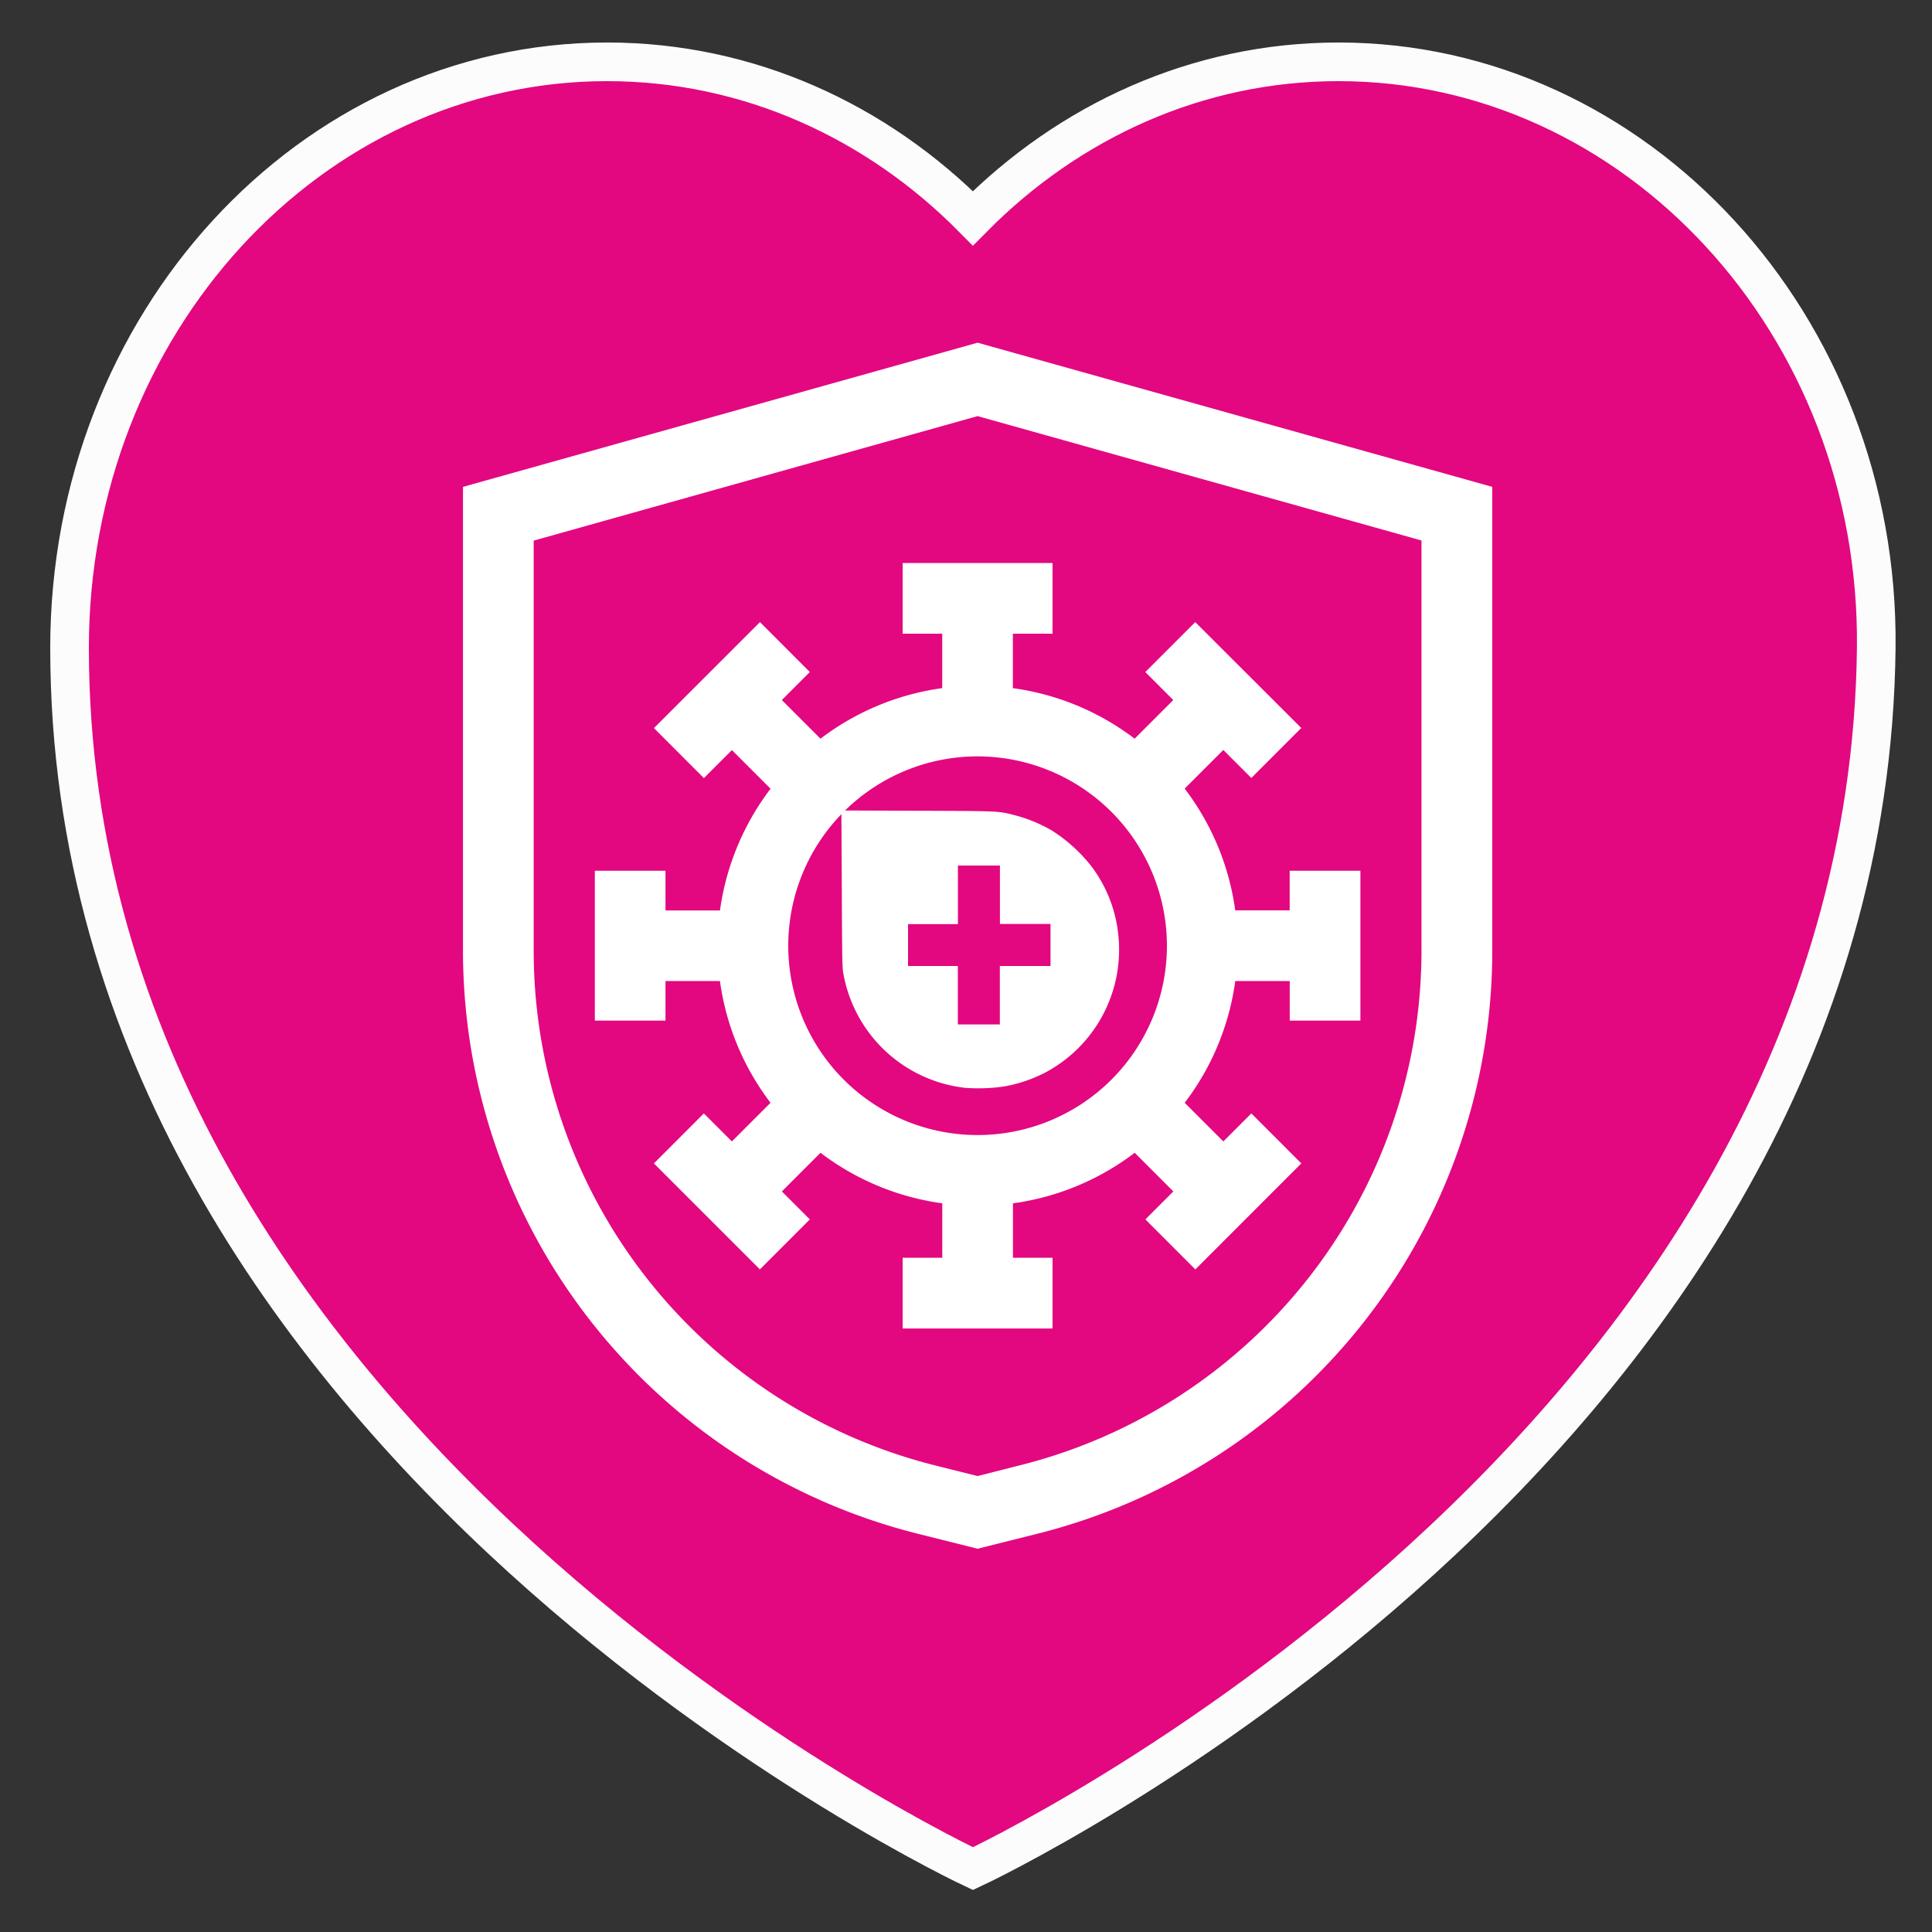 <svg id="Layer_1" data-name="Layer 1" data-sanitized-data-name="Layer 1" xmlns="http://www.w3.org/2000/svg" viewBox="0 0 500 500"><rect x="0" y="0" width="500" height="500" fill="#333333" stroke="none"/><defs><style>.cls-1,.cls-3{fill:#e30780;}.cls-1{stroke:#fcfcfc;stroke-miterlimit:10;stroke-width:10px;}.cls-2{fill:#fff;}</style></defs><title>4</title><path class="cls-1" d="M346.42,16c-36.56,0-69.81,15.37-94.64,40.5C226.94,31.38,193.69,16,157.13,16,80.28,16,18,83.93,18,167.71c0,206.66,233.8,315.89,233.8,315.89S483.29,375.91,485.57,167.71C486.49,83.93,423.27,16,346.42,16Z"></path><path class="cls-2" d="M253,88.69,119.82,126V245.87A155.58,155.58,0,0,0,237.8,397l15.2,3.81L268.2,397a155.58,155.58,0,0,0,118-151.14V126ZM367.88,245.87a137.33,137.33,0,0,1-104.13,133.4L253,382l-10.75-2.69a137.33,137.33,0,0,1-104.13-133.4v-106L253,107.69l114.88,32.19Z"></path><path class="cls-2" d="M272.4,164v-18.3H233.6V164h10.25v14.09a67.05,67.05,0,0,0-31.51,13.08l-10-10,7.24-7.25L196.67,161l-27.43,27.43,12.93,12.94,7.25-7.25,10,10a67.07,67.07,0,0,0-13.09,31.51H172.23V225.35H153.94v38.79h18.29V253.89h14.09a67,67,0,0,0,13.09,31.51l-10,10-7.25-7.25-12.93,12.94,27.43,27.43,12.93-12.94-7.24-7.24,10-10a67,67,0,0,0,31.51,13.08v14.09H233.6v18.3h38.8v-18.3H262.15V311.42a67,67,0,0,0,31.51-13.08l10,10-7.24,7.24,12.93,12.94,27.43-27.43-12.93-12.94-7.25,7.25-10-10a66.92,66.92,0,0,0,13.09-31.51h14.09v10.25h18.29V225.35H333.77V235.6H319.68a66.92,66.92,0,0,0-13.09-31.51l10-10,7.25,7.25,12.93-12.94L309.33,161,296.4,173.92l7.24,7.25-10,10a67,67,0,0,0-31.51-13.08V164ZM302,244.75a49,49,0,1,1-49-49A49.05,49.05,0,0,1,302,244.75Z"></path><path class="cls-2" d="M226.38,219.12h18.29v18.29H226.38Z"></path><path class="cls-2" d="M261.33,252.08h18.29v18.3H261.33Z"></path><path class="cls-2" d="M249.92,281.55a36.13,36.13,0,0,1-31.58-29.17c-.37-1.79-.39-2.59-.48-22.25l-.11-20.38,19.67.07c21.19.08,20.85.06,24.9,1.08a38.41,38.41,0,0,1,9.84,4,40.44,40.44,0,0,1,10.37,9.4,35.25,35.25,0,0,1,6.83,17.16,36,36,0,0,1-18.52,35.94,37,37,0,0,1-11.13,3.8,46.14,46.14,0,0,1-9.79.34Z"></path><path class="cls-3" d="M247.89,257.6V250H235V239.16h12.91V224h10.87v15.12h13.09V250H258.76v15.12H247.89Z"></path></svg>